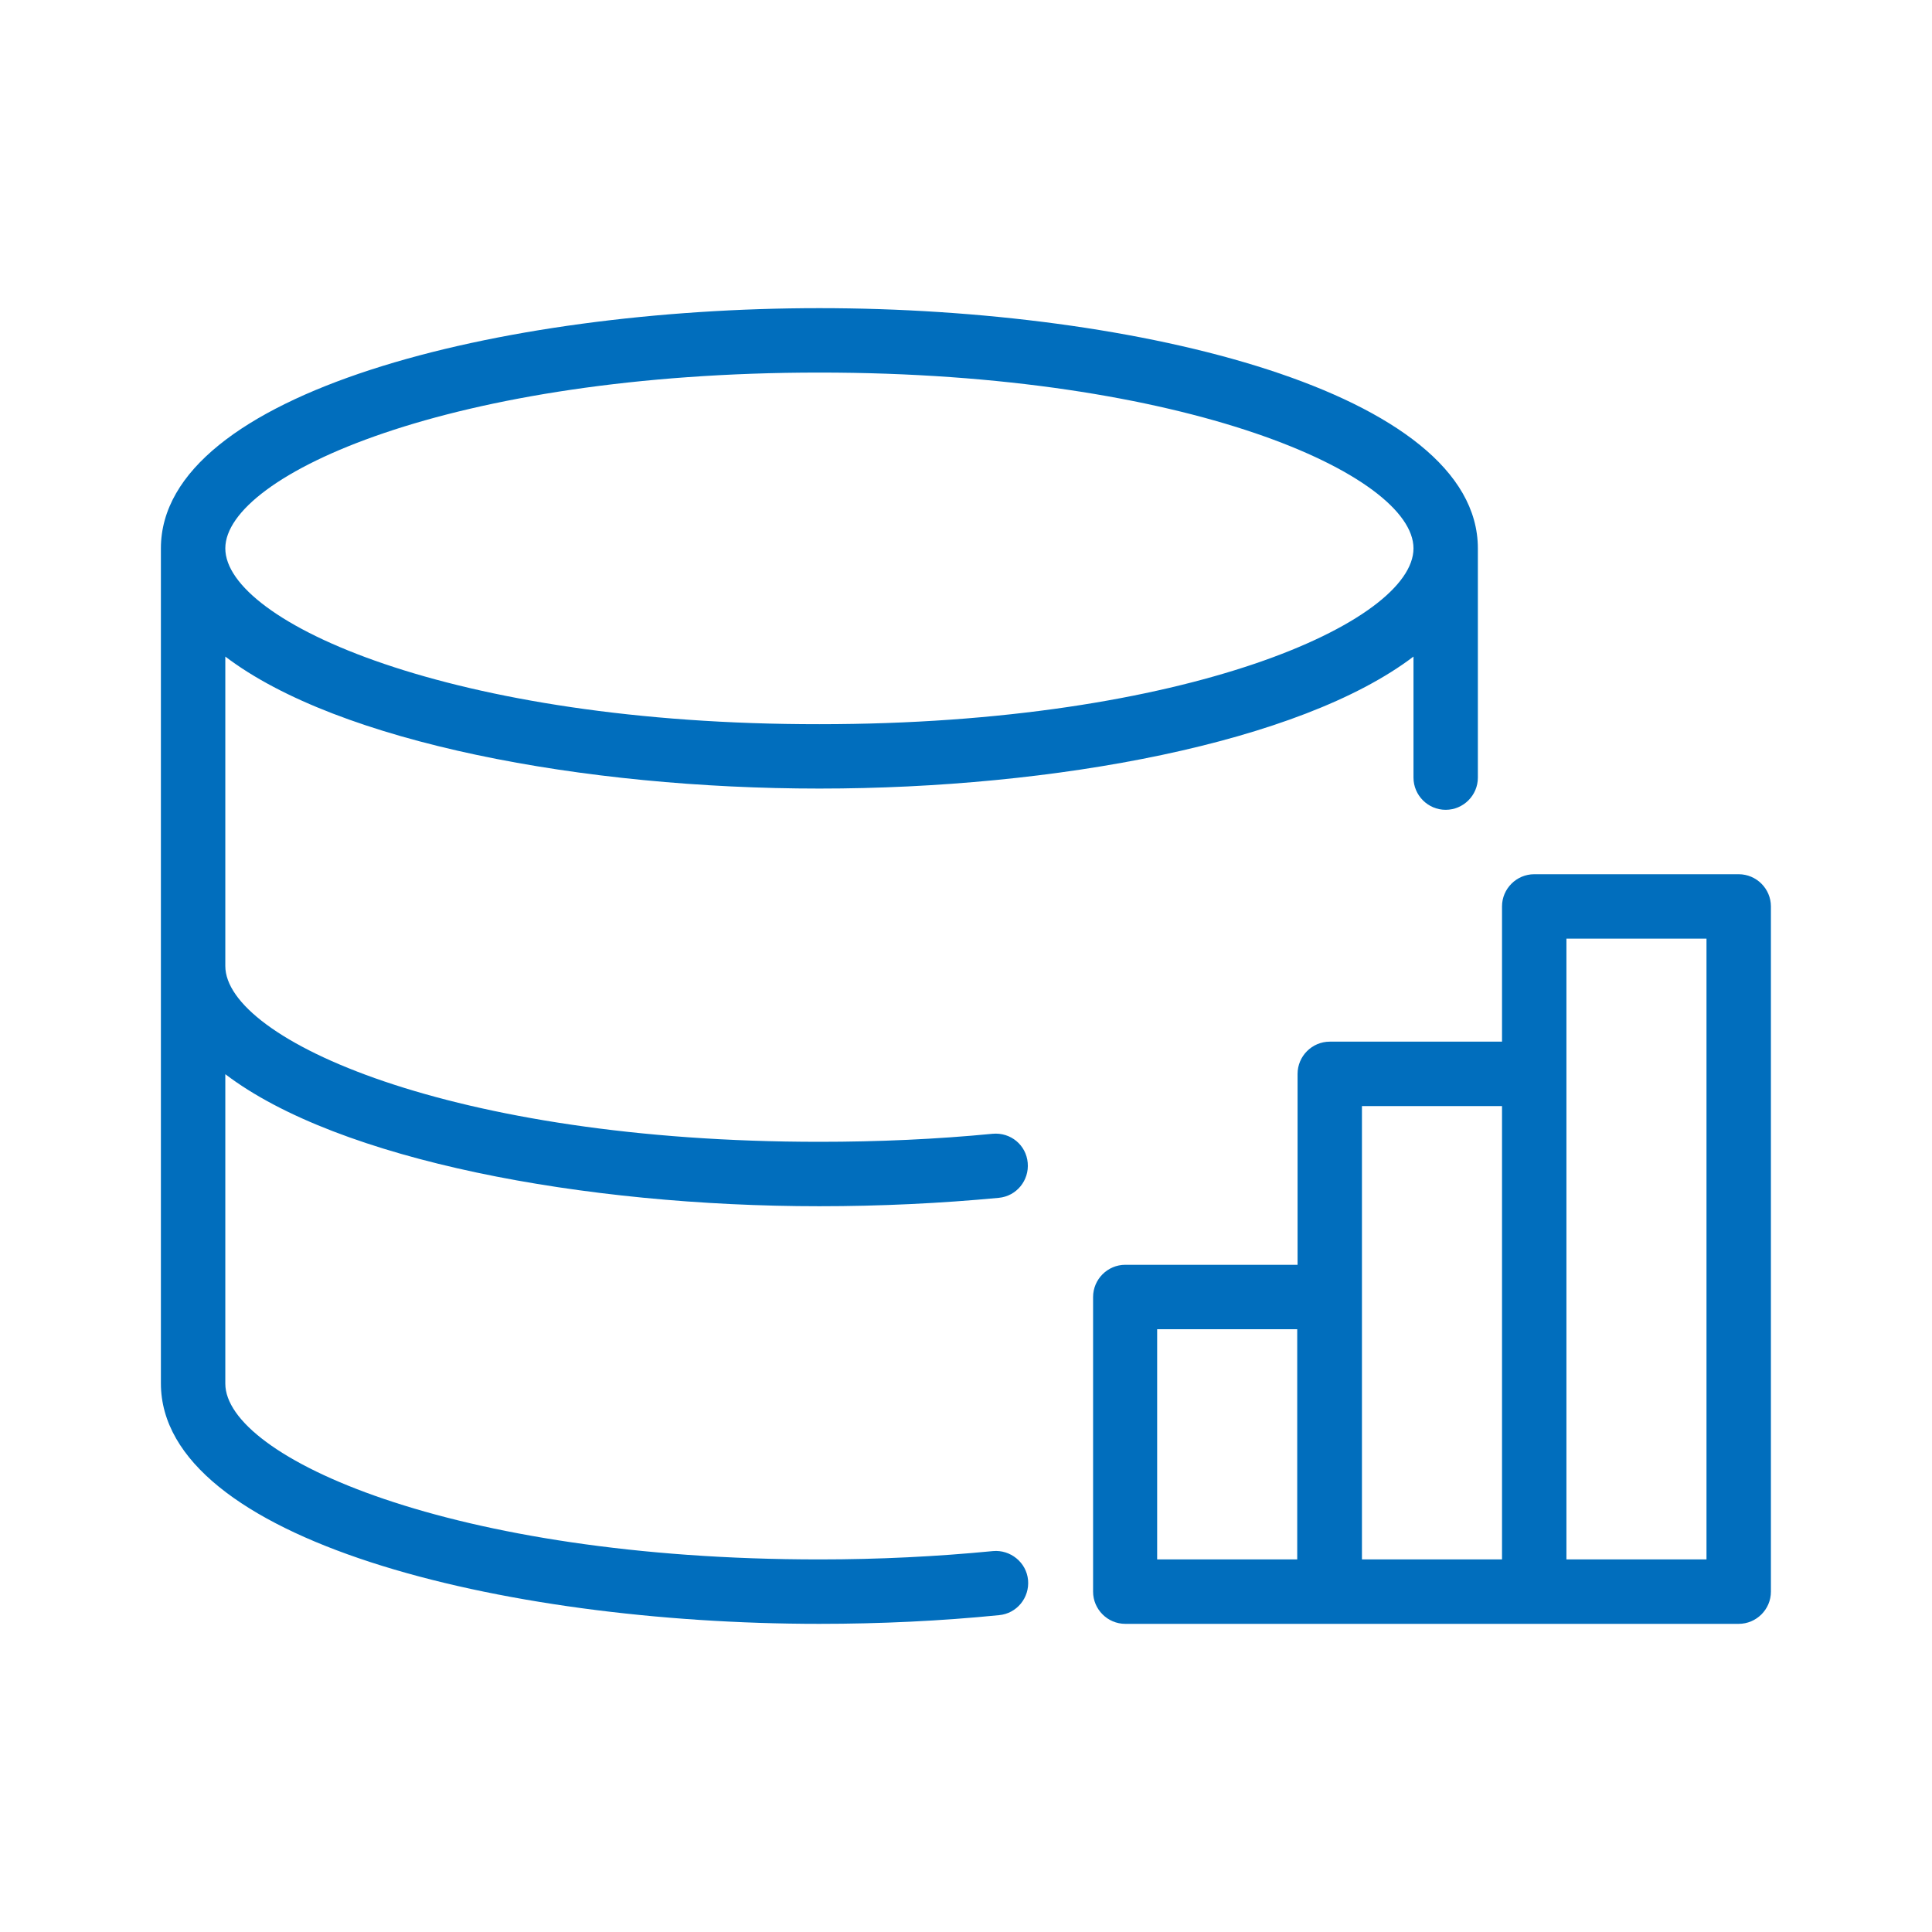 <svg width="50" height="50" viewBox="0 0 50 50" fill="none" xmlns="http://www.w3.org/2000/svg">
<path d="M21.206 42.025C22.789 42.025 24.356 41.95 25.856 41.8C26.314 41.758 26.647 41.35 26.606 40.892C26.564 40.433 26.147 40.1 25.697 40.142C24.247 40.283 22.739 40.358 21.206 40.358C11.681 40.358 5.831 37.708 5.831 35.808V27.8C8.764 30.033 15.122 31.217 21.206 31.217C22.781 31.217 24.347 31.142 25.847 31C26.306 30.958 26.639 30.55 26.597 30.092C26.556 29.633 26.156 29.3 25.689 29.342C24.239 29.483 22.731 29.55 21.206 29.55C11.681 29.55 5.831 26.9 5.831 25V16.992C8.764 19.225 15.122 20.408 21.206 20.408C27.289 20.408 33.647 19.225 36.581 16.992V20.125C36.581 20.583 36.956 20.958 37.414 20.958C37.872 20.958 38.247 20.583 38.247 20.125V14.192C38.247 10.15 29.464 7.975 21.206 7.975C12.947 7.975 4.164 10.158 4.164 14.192V35.8C4.164 39.842 12.947 42.025 21.206 42.025ZM21.206 9.642C30.731 9.642 36.581 12.292 36.581 14.192C36.581 16.092 30.731 18.742 21.206 18.742C11.681 18.75 5.831 16.092 5.831 14.192C5.831 12.292 11.681 9.642 21.206 9.642Z" fill="#016EBD"/>
<path d="M44.997 22.625H39.706C39.247 22.625 38.872 23 38.872 23.458V26.958H34.414C33.956 26.958 33.581 27.333 33.581 27.792V32.733H29.122C28.664 32.733 28.289 33.108 28.289 33.567V41.192C28.289 41.65 28.664 42.025 29.122 42.025H34.414H39.706H44.997C45.456 42.025 45.831 41.65 45.831 41.192V23.458C45.831 23 45.456 22.625 44.997 22.625ZM33.572 40.358H29.947V34.4H33.572V40.358ZM38.872 40.358H35.247V33.567V28.625H38.872V40.358ZM44.164 40.358H40.539V27.792V24.292H44.164V40.358Z" fill="#016EBD"/>
</svg>
